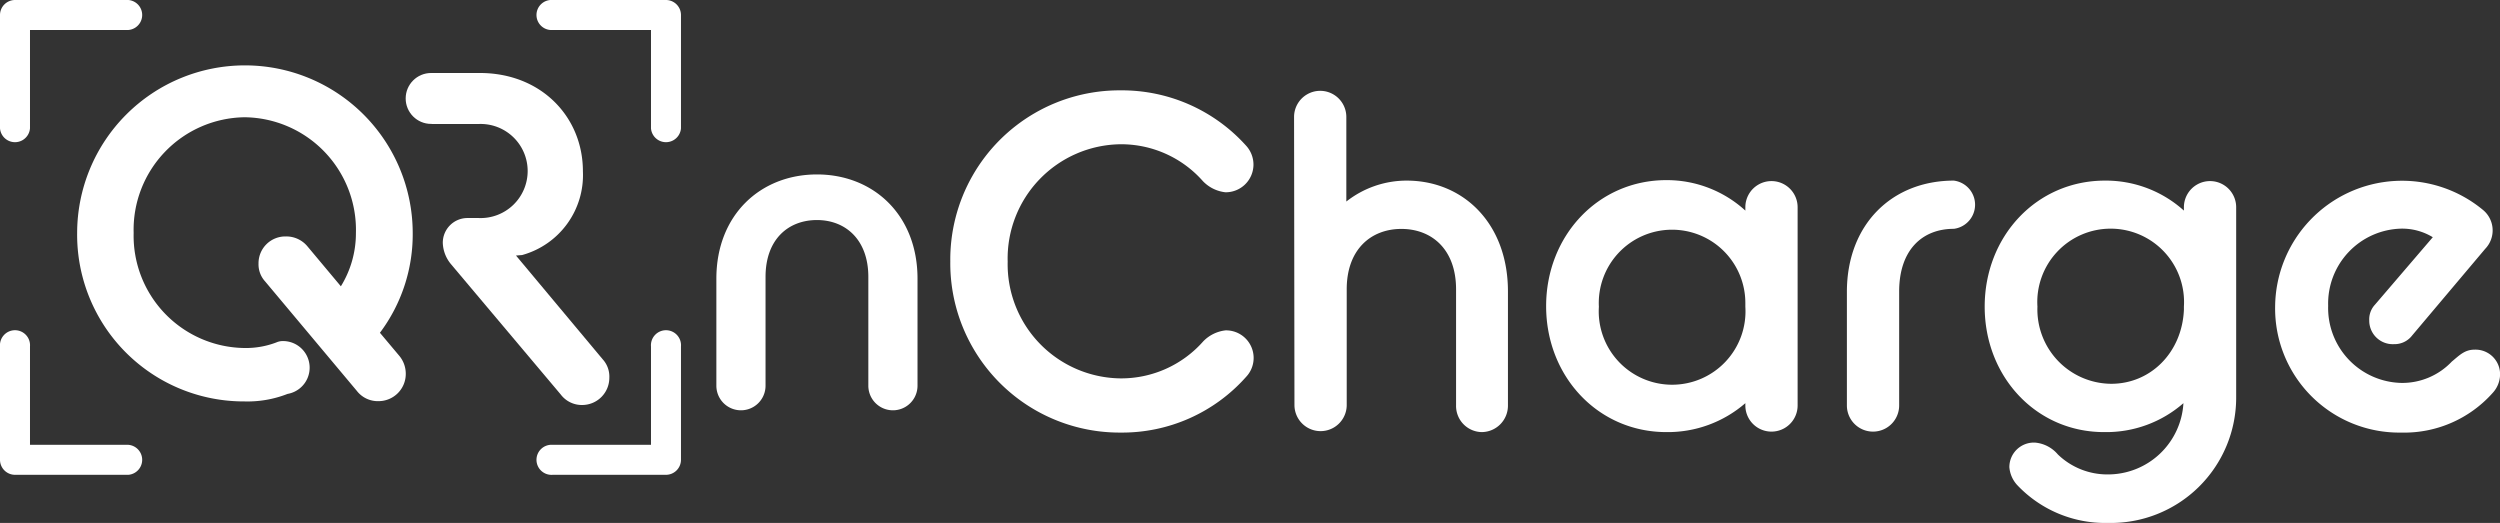 <svg xmlns="http://www.w3.org/2000/svg" viewBox="0 0 259.26 54.23"><rect x="0" y="0" width="259.26" height="54.23" fill="#333333" stroke="none"/><defs><style>.cls-1{fill:#fff;}</style></defs><g id="Layer_2" data-name="Layer 2"><g id="Layer_1-2" data-name="Layer 1"><path class="cls-1" d="M74.29,28.9c0-6.63,4.59-10.81,10.43-10.81S95.15,22.27,95.15,28.9V40a2.55,2.55,0,1,1-5.1,0V28.71c0-3.85-2.36-5.89-5.33-5.89s-5.33,2-5.33,5.89V40a2.55,2.55,0,1,1-5.1,0Z"/><path class="cls-1" d="M13.31,0H1.56A1.56,1.56,0,0,0,0,1.56V13.31a1.56,1.56,0,0,0,3.11,0V3.11h10.2a1.56,1.56,0,0,0,0-3.11Z"/><path class="cls-1" d="M57.32,49.24H69.07a1.56,1.56,0,0,0,1.55-1.56V35.93a1.56,1.56,0,1,0-3.11,0v10.2H57.32a1.56,1.56,0,1,0,0,3.11Z"/><path class="cls-1" d="M0,35.93V47.68a1.56,1.56,0,0,0,1.56,1.56H13.31a1.56,1.56,0,0,0,0-3.11H3.11V35.93a1.56,1.56,0,1,0-3.11,0Z"/><path class="cls-1" d="M70.62,13.31V1.56A1.56,1.56,0,0,0,69.07,0H57.32a1.56,1.56,0,1,0,0,3.11H67.51v10.2a1.56,1.56,0,0,0,3.11,0Z"/><path class="cls-1" d="M8,24.18a17.4,17.4,0,1,1,34.8,0,17,17,0,0,1-3.4,10.33l2,2.38a2.9,2.9,0,0,1,.68,1.89,2.82,2.82,0,0,1-2.82,2.82A2.75,2.75,0,0,1,37,40.53L27.49,29.18a2.62,2.62,0,0,1-.68-1.85,2.78,2.78,0,0,1,2.82-2.81,2.85,2.85,0,0,1,2.23,1l3.49,4.17a10.48,10.48,0,0,0,1.56-5.53,11.68,11.68,0,0,0-11.55-12,11.67,11.67,0,0,0-11.5,12,11.64,11.64,0,0,0,11.5,11.93,8.87,8.87,0,0,0,3.3-.58,1.62,1.62,0,0,1,.68-.14,2.76,2.76,0,0,1,.48,5.48,11.38,11.38,0,0,1-4.46.78A17.29,17.29,0,0,1,8,24.18Z"/><path class="cls-1" d="M62.51,37.27l-9-10.77.63-.05a8.6,8.6,0,0,0,6.31-8.69c0-5.63-4.32-10.19-10.68-10.19h-5v5.29h4.85a4.88,4.88,0,1,1,0,9.75H48.49a2.56,2.56,0,0,0-2.57,2.58,3.62,3.62,0,0,0,.87,2.23L58.15,40.91A2.74,2.74,0,0,0,60.38,42a2.82,2.82,0,0,0,2.81-2.82A2.65,2.65,0,0,0,62.51,37.27Z"/><circle class="cls-1" cx="44.71" cy="10.21" r="2.64"/><path class="cls-1" d="M98.55,27.11A17.55,17.55,0,0,1,116.2,9.37a17.31,17.31,0,0,1,13,5.71,2.91,2.91,0,0,1,.79,2,2.88,2.88,0,0,1-2.91,2.86,3.81,3.81,0,0,1-2.32-1.14,11.32,11.32,0,0,0-8.58-3.84,11.85,11.85,0,0,0-11.68,12.17A11.84,11.84,0,0,0,116.2,39.24a11.35,11.35,0,0,0,8.58-3.84,3.81,3.81,0,0,1,2.32-1.14,2.86,2.86,0,0,1,2.12,4.83,17.18,17.18,0,0,1-13,5.77A17.56,17.56,0,0,1,98.55,27.11Z"/><path class="cls-1" d="M134.2,12.13a2.71,2.71,0,1,1,5.42,0V20.9a10.11,10.11,0,0,1,6.26-2.17c5.87,0,10.5,4.44,10.5,11.49V42.05a2.74,2.74,0,0,1-2.71,2.76A2.71,2.71,0,0,1,151,42.05V30c0-4.14-2.52-6.26-5.67-6.26s-5.67,2.12-5.67,6.26v12a2.71,2.71,0,1,1-5.42,0Z"/><path class="cls-1" d="M181,41.81a12.27,12.27,0,0,1-8.19,3c-7.09,0-12.47-5.77-12.47-13.06s5.38-13.07,12.47-13.07A12.07,12.07,0,0,1,181,21.84v-.35a2.71,2.71,0,1,1,5.42,0V42.05a2.71,2.71,0,1,1-5.42,0Zm0-10v-.35a7.6,7.6,0,1,0-15.19.35,7.61,7.61,0,1,0,15.19,0Z"/><path class="cls-1" d="M191.53,30.27c0-7,4.68-11.54,11.09-11.54a2.52,2.52,0,0,1,0,5c-3.26,0-5.67,2.17-5.67,6.51V42.05a2.71,2.71,0,1,1-5.42,0Z"/><path class="cls-1" d="M205.82,31.8c0-7.3,5.38-13.07,12.47-13.07a12.07,12.07,0,0,1,8.19,3.11v-.35a2.71,2.71,0,0,1,5.42,0V41.16a13,13,0,0,1-13.31,13.07,12.54,12.54,0,0,1-9.42-3.95,3.11,3.11,0,0,1-.79-1.82,2.54,2.54,0,0,1,2.67-2.56,3.49,3.49,0,0,1,2.36,1.23,7.39,7.39,0,0,0,5.18,2.07,7.84,7.84,0,0,0,7.84-7.39,12.14,12.14,0,0,1-8.14,3C211.2,44.86,205.82,39.09,205.82,31.8Zm20.66.34V31.8a7.61,7.61,0,1,0-15.19,0,7.71,7.71,0,0,0,7.6,8C223,39.83,226.28,36.58,226.48,32.14Z"/><path class="cls-1" d="M235.94,31.8a13.16,13.16,0,0,1,21.59-10,2.75,2.75,0,0,1,.2,4l-7.59,9a2.29,2.29,0,0,1-1.87.89,2.44,2.44,0,0,1-2.57-2.46,2.23,2.23,0,0,1,.59-1.63l6-7a6.11,6.11,0,0,0-3.26-.89,7.77,7.77,0,0,0-7.59,8,7.77,7.77,0,0,0,7.59,8,7.08,7.08,0,0,0,5.23-2.21c.79-.65,1.33-1.24,2.37-1.24A2.55,2.55,0,0,1,259.26,39a2.87,2.87,0,0,1-.79,1.78A12.27,12.27,0,0,1,249,44.86,12.87,12.87,0,0,1,235.94,31.8Z"/></g></g></svg>